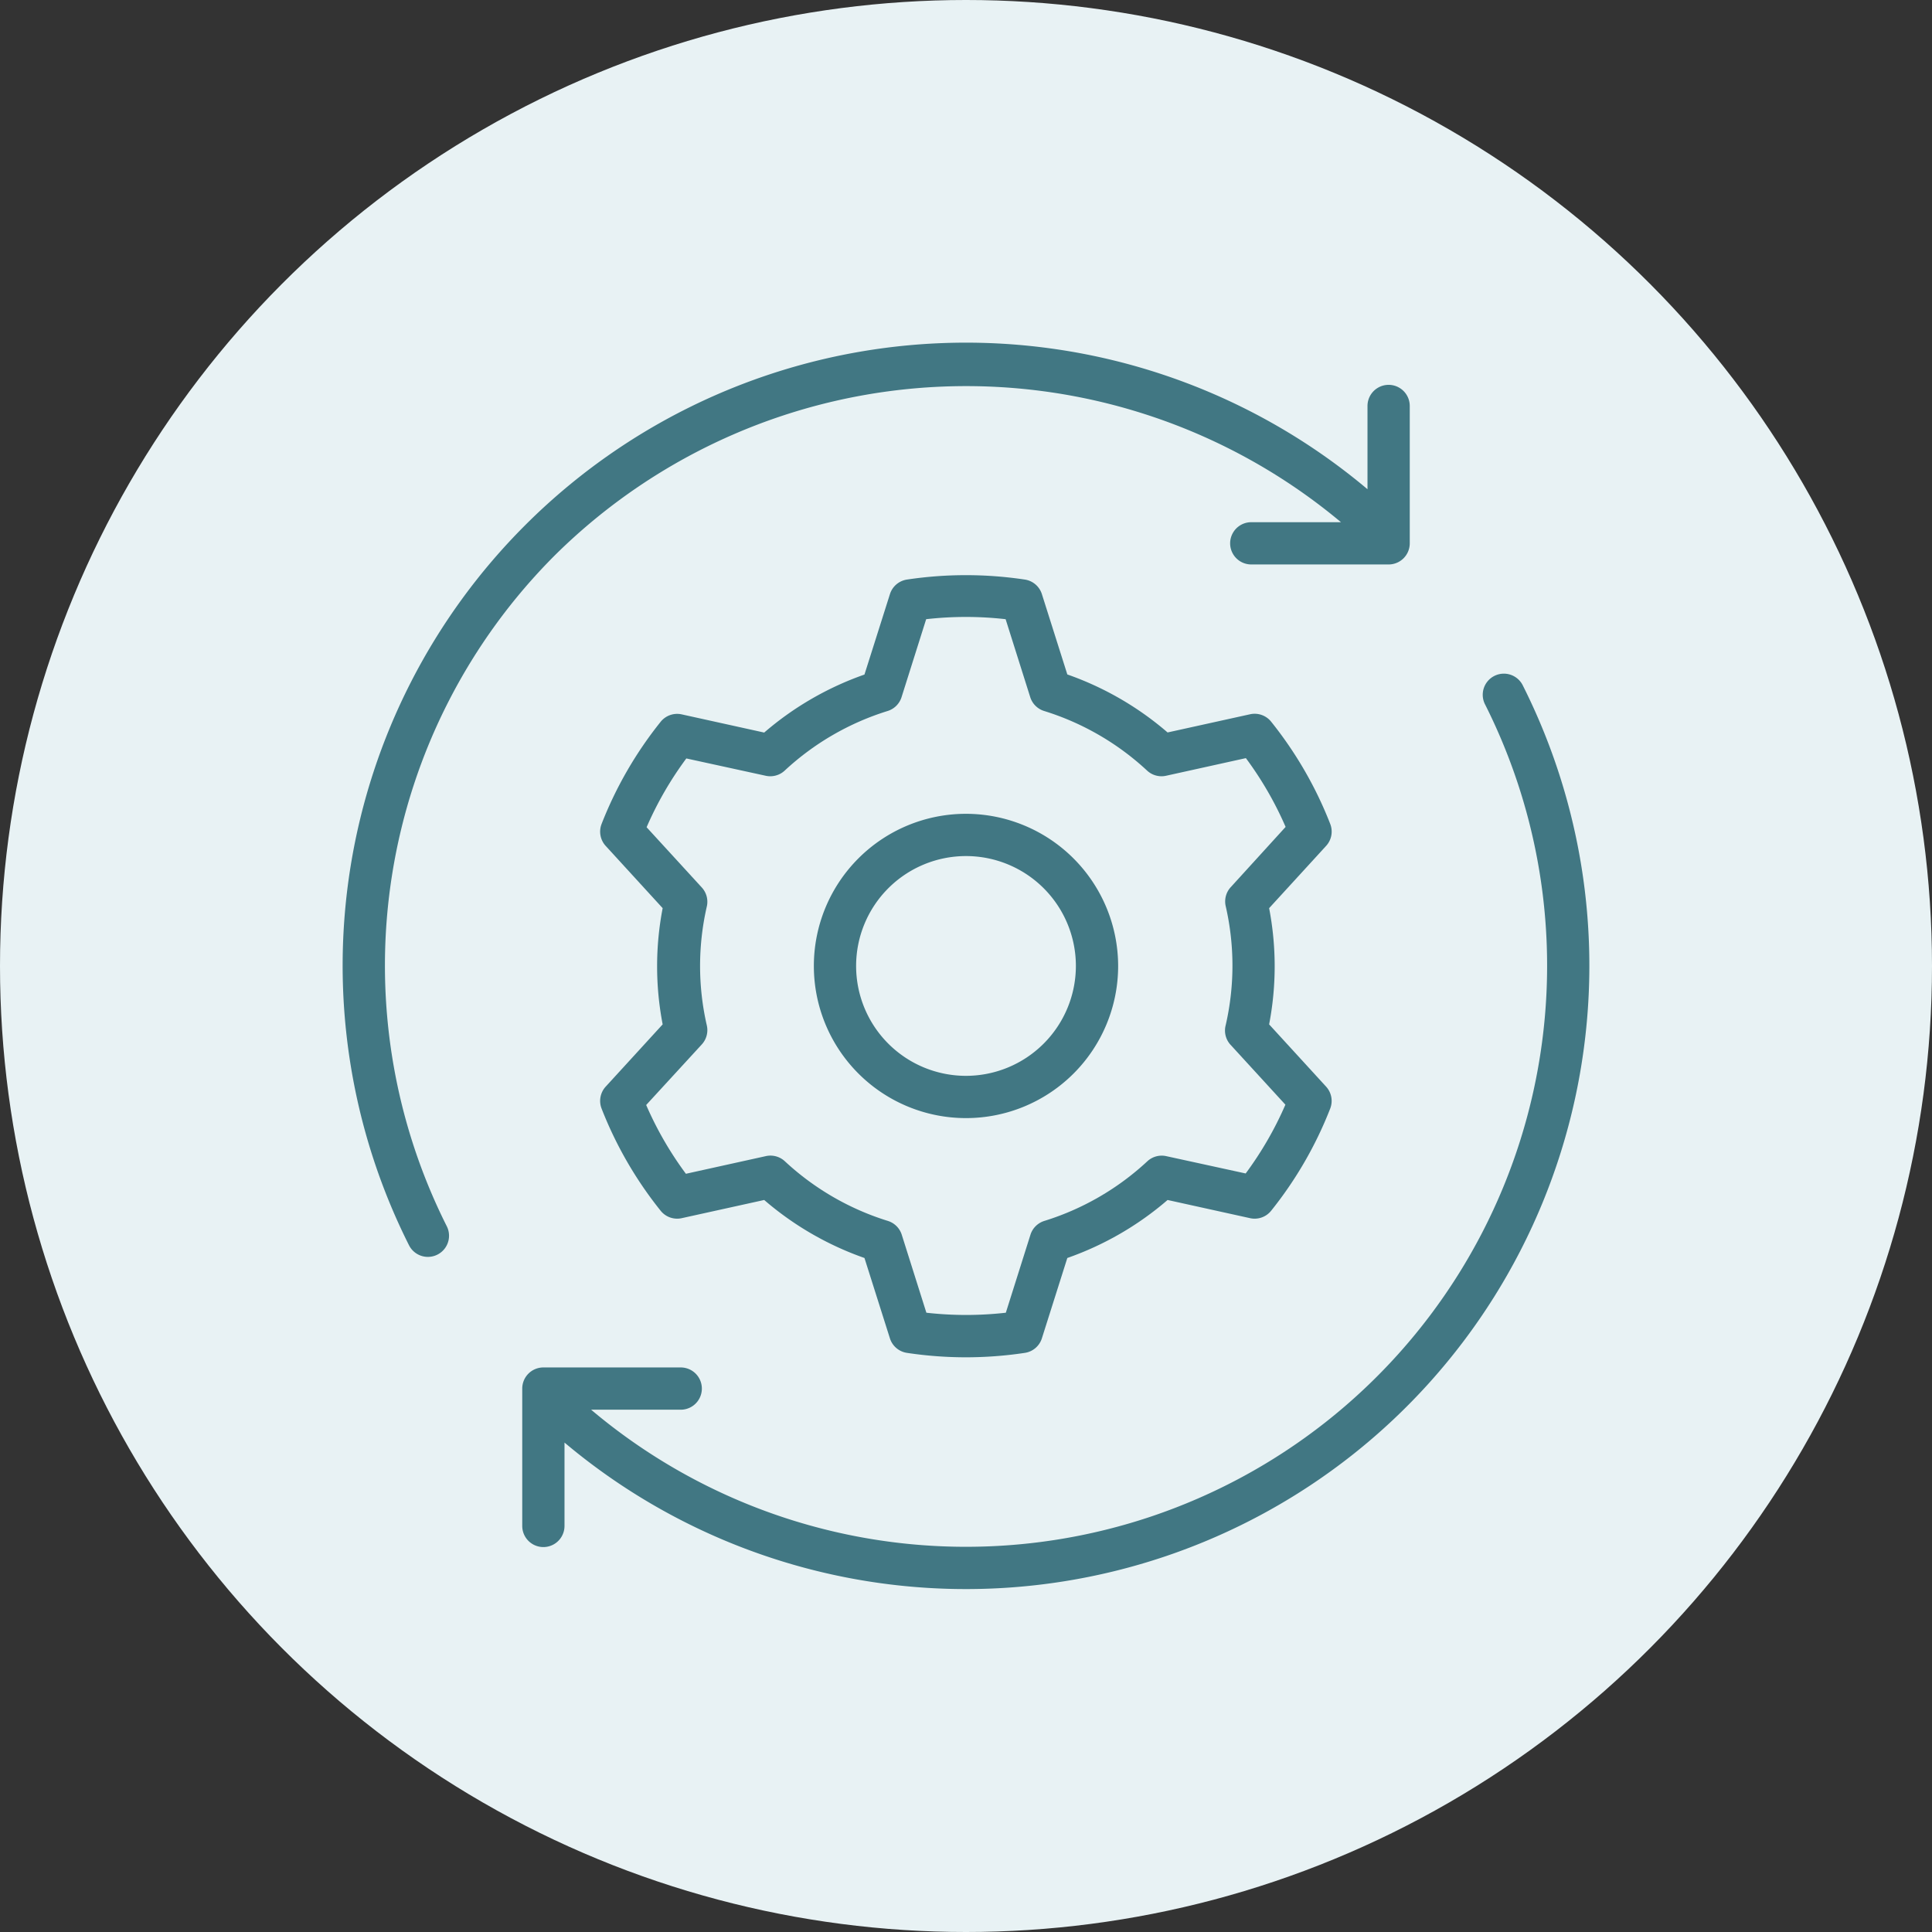 <?xml version="1.0"?>
<svg xmlns="http://www.w3.org/2000/svg" xmlns:xlink="http://www.w3.org/1999/xlink" xmlns:svgjs="http://svgjs.com/svgjs" version="1.1" width="512px" height="512px" x="0" y="0" viewBox="0 0 128 128" style="enable-background:new 0 0 512 512" xml:space="preserve" class=""><rect x="0" y="0" width="128" height="128" fill="#333333" stroke="none"/><circle r="64" cx="64" cy="64" fill="#e8f2f4" shape="circle"/><g transform="matrix(0.7,0,0,0.7,19.2,19.197)"><path d="M116.72,37.49a2,2,0,1,0-3.57,1.8A55,55,0,0,1,28.52,106H37a2,2,0,0,0,0-4H24a2,2,0,0,0-2,2v13a2,2,0,0,0,4,0v-7.89a59,59,0,0,0,90.72-71.62Z" fill="#417783" data-original="#000000" class=""/><path d="M25.11,25.11A55.31,55.31,0,0,1,99.49,22H91a2,2,0,0,0,0,4h13a2,2,0,0,0,2-2V11a2,2,0,0,0-4,0v7.88a59,59,0,0,0-79.72,3.4,58.92,58.92,0,0,0-11,68.15,2,2,0,0,0,3.58-1.79A54.92,54.92,0,0,1,25.11,25.11Z" fill="#417783" data-original="#000000" class=""/><path d="M64,49.6A14.4,14.4,0,1,0,78.4,64,14.42,14.42,0,0,0,64,49.6Zm0,24.8A10.4,10.4,0,1,1,74.4,64,10.41,10.41,0,0,1,64,74.4Z" fill="#417783" data-original="#000000" class=""/><path d="M98.47,50.55a36.91,36.91,0,0,0-5.59-9.67,2,2,0,0,0-2-.7l-7.8,1.72a29.41,29.41,0,0,0-9.49-5.49l-2.41-7.61a2,2,0,0,0-1.61-1.37,37.52,37.52,0,0,0-11.16,0,2,2,0,0,0-1.61,1.38l-2.41,7.61a29.41,29.41,0,0,0-9.49,5.49l-7.8-1.72a2,2,0,0,0-2,.7,36.91,36.91,0,0,0-5.59,9.67,2,2,0,0,0,.39,2.08l5.39,5.89a29.06,29.06,0,0,0,0,11l-5.39,5.89a2,2,0,0,0-.39,2.08,36.91,36.91,0,0,0,5.59,9.67,2,2,0,0,0,2,.7l7.8-1.72a29.41,29.41,0,0,0,9.49,5.49l2.41,7.61a2,2,0,0,0,1.61,1.37,37.36,37.36,0,0,0,11.16,0,2,2,0,0,0,1.61-1.37l2.41-7.61a29.41,29.41,0,0,0,9.49-5.49l7.8,1.72a2,2,0,0,0,2-.7,36.91,36.91,0,0,0,5.59-9.67,2,2,0,0,0-.39-2.08l-5.39-5.89a29.06,29.06,0,0,0,0-11l5.39-5.89A2,2,0,0,0,98.47,50.55Zm-9.42,6a2,2,0,0,0-.47,1.79,25.14,25.14,0,0,1,0,11.26A2,2,0,0,0,89,71.42l5.23,5.71a32.89,32.89,0,0,1-3.76,6.51L82.95,82a2,2,0,0,0-1.79.49,25.32,25.32,0,0,1-9.74,5.64,2,2,0,0,0-1.32,1.31l-2.33,7.38a33.47,33.47,0,0,1-7.52,0l-2.33-7.38a2,2,0,0,0-1.32-1.31,25.33,25.33,0,0,1-9.74-5.64A2,2,0,0,0,45.05,82l-7.56,1.67a32.89,32.89,0,0,1-3.76-6.51L39,71.42a2,2,0,0,0,.47-1.79,25.14,25.14,0,0,1,0-11.26A2,2,0,0,0,39,56.58l-5.23-5.71a32.89,32.89,0,0,1,3.76-6.51L45.05,46a2,2,0,0,0,1.79-.49,25.33,25.33,0,0,1,9.74-5.64,2,2,0,0,0,1.32-1.31l2.33-7.38a33.47,33.47,0,0,1,7.52,0l2.33,7.38a2,2,0,0,0,1.32,1.31,25.32,25.32,0,0,1,9.74,5.64,2,2,0,0,0,1.79.49l7.56-1.67a32.89,32.89,0,0,1,3.76,6.51Z" fill="#417783" data-original="#000000" class=""/></g></svg>
